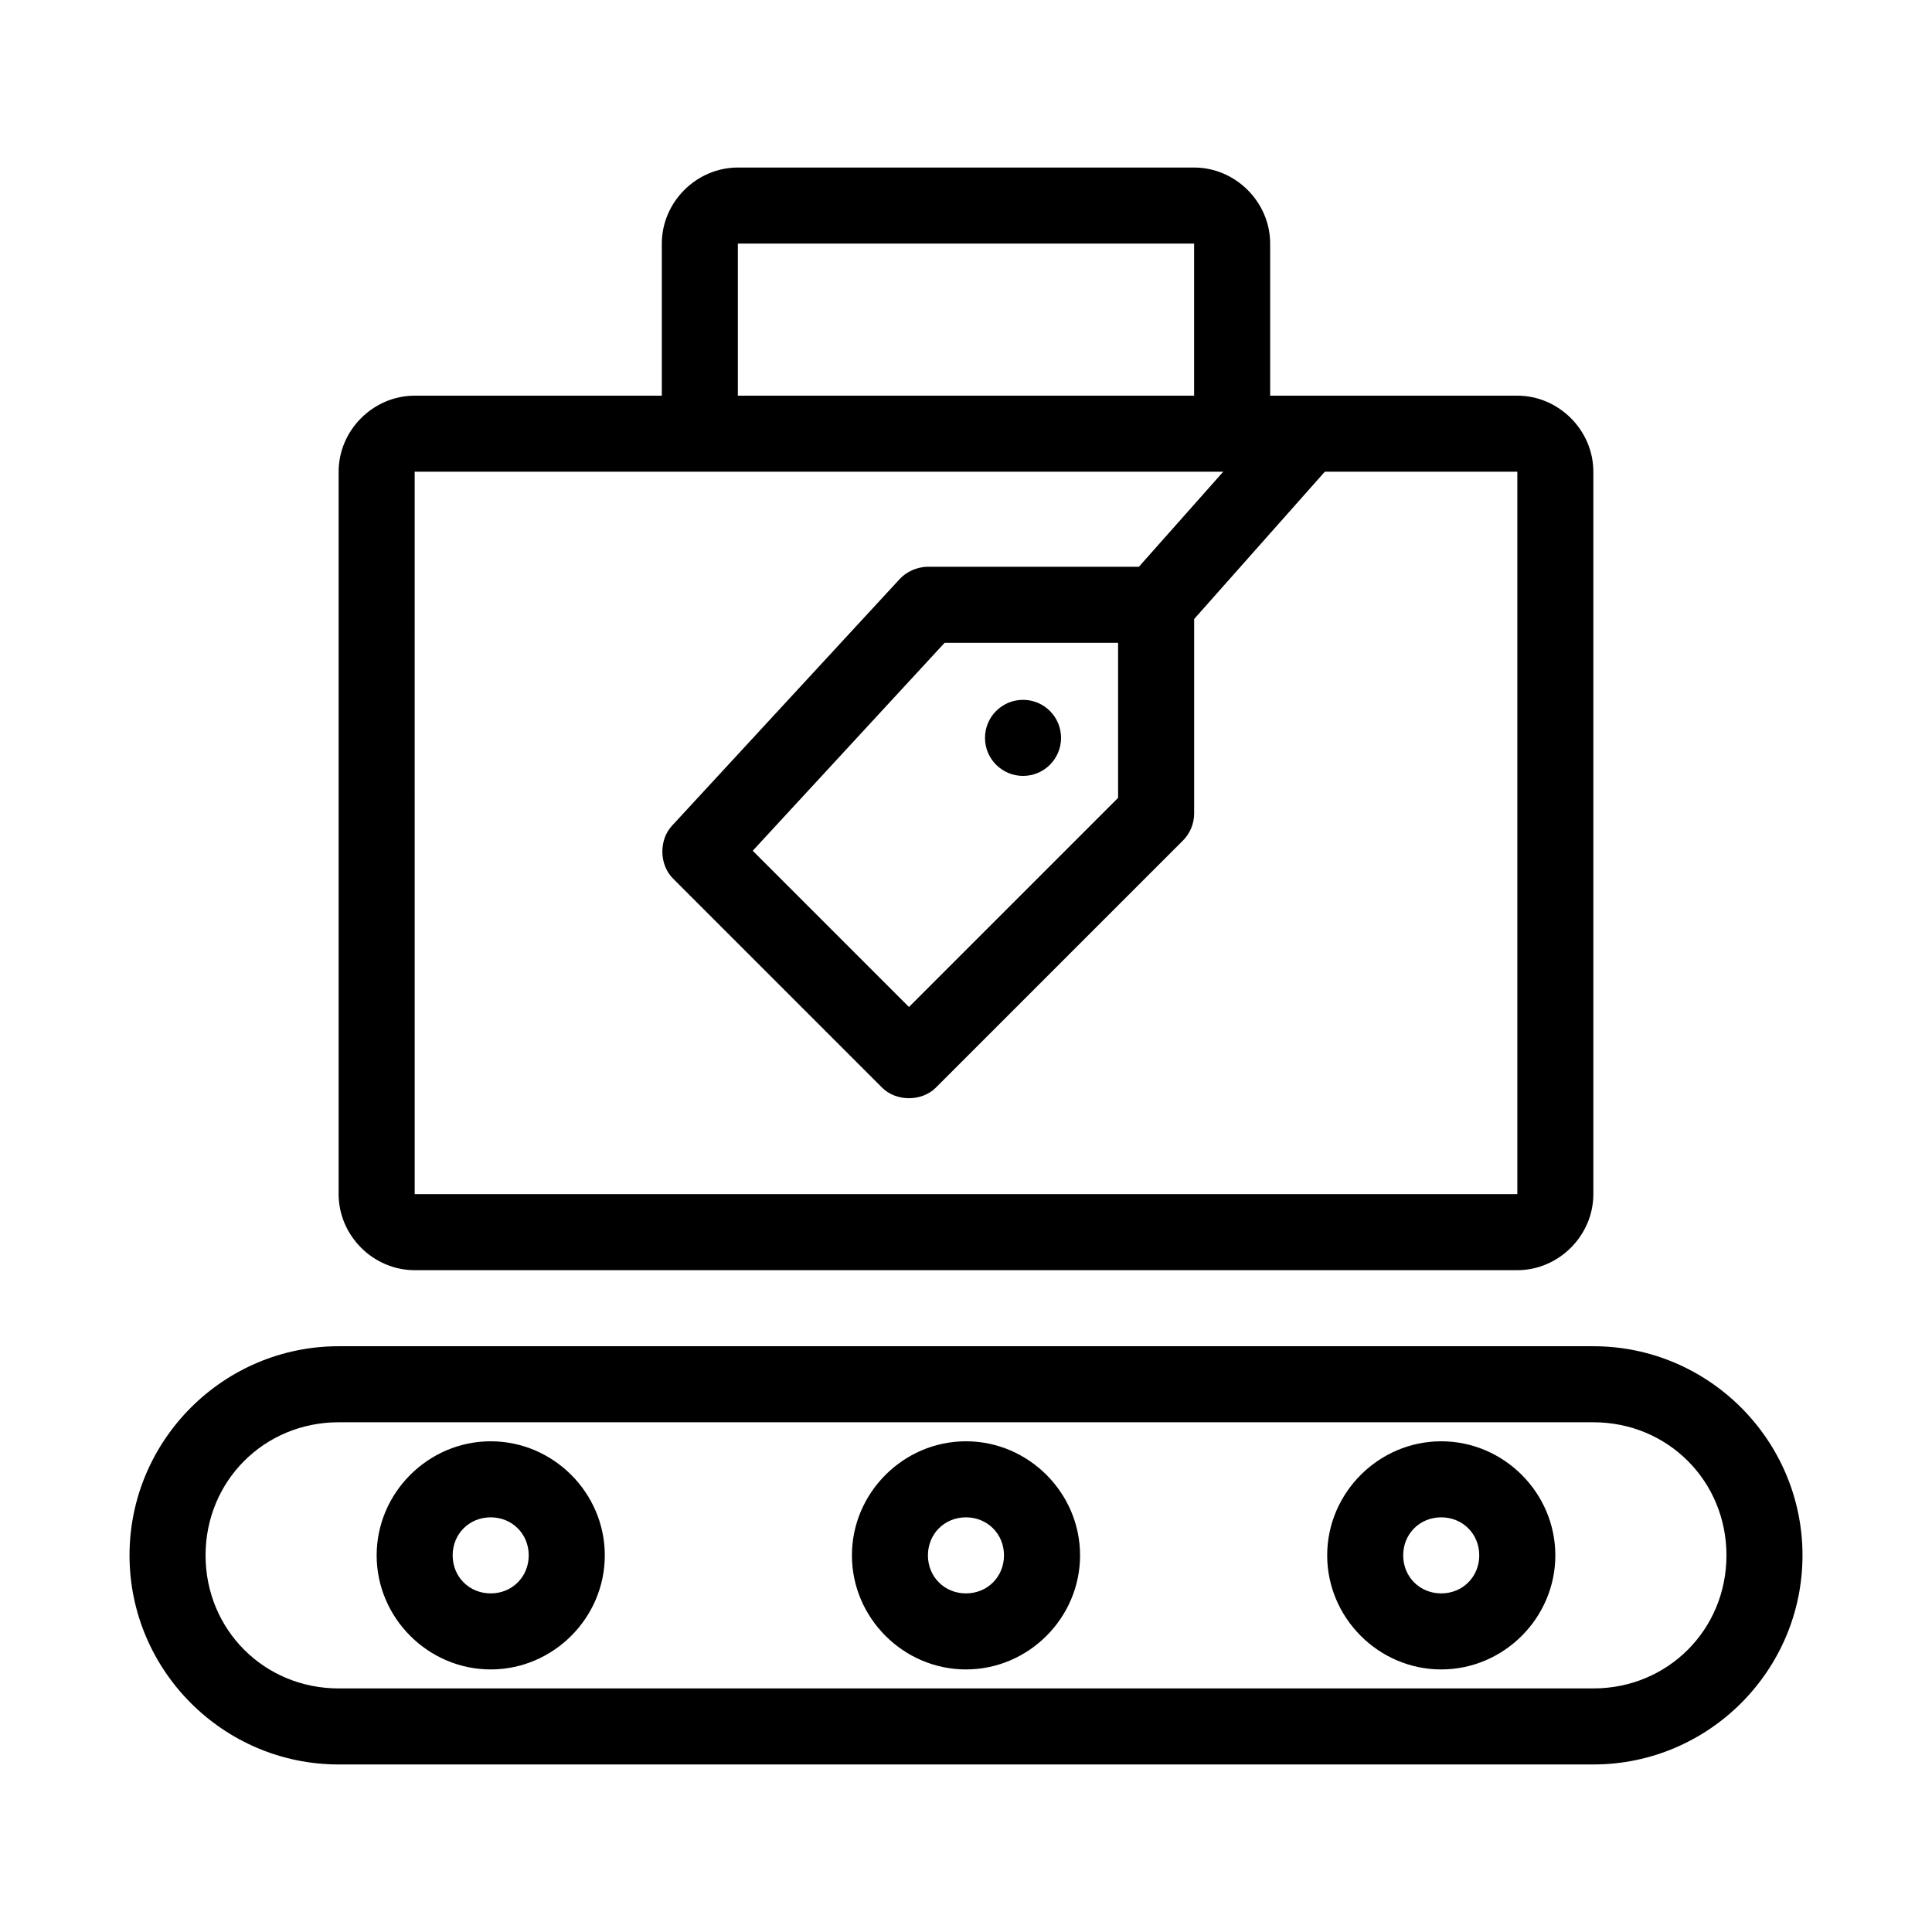 <?xml version="1.0" encoding="UTF-8"?>
<!-- Uploaded to: ICON Repo, www.svgrepo.com, Generator: ICON Repo Mixer Tools -->
<svg fill="#000000" width="800px" height="800px" version="1.1" viewBox="144 144 512 512" xmlns="http://www.w3.org/2000/svg">
 <path d="m339.54 188.4c-10.988 0-20.152 9.164-20.152 20.152v40.305h-65.496c-10.988 0-20.152 9.164-20.152 20.152v191.45c0 10.988 9.164 20.152 20.152 20.152h292.21c10.988 0 20.152-9.164 20.152-20.152v-191.45c0-10.988-9.164-20.152-20.152-20.152h-65.496v-40.305c0-10.988-9.164-20.152-20.152-20.152zm0 20.152h120.91v40.305h-120.91zm-85.648 60.457h214.28l-22.355 25.191h-55.891c-3.008 0-5.816 1.434-7.398 3.148l-60.457 65.496c-3.508 3.793-3.359 10.383 0.316 14.012l55.418 55.418c3.727 3.684 10.445 3.684 14.168 0l65.496-65.496c1.871-1.848 2.969-4.453 2.992-7.086v-51.641l34.637-39.047h51.012v191.45h-292.21zm140.44 45.344h45.973v41.094l-55.418 55.418-41.406-41.406zm20.781 15.113c-5.566 0-10.078 4.512-10.078 10.078 0 5.566 4.512 10.078 10.078 10.078 5.566 0 10.078-4.512 10.078-10.078 0-5.566-4.512-10.078-10.078-10.078zm-181.37 171.3c-30.527 0-55.418 24.891-55.418 55.418 0 30.527 24.891 55.418 55.418 55.418h332.52c30.527 0 55.418-24.891 55.418-55.418 0-30.527-24.891-55.418-55.418-55.418zm0 20.152h332.52c19.711 0 35.266 15.555 35.266 35.266 0 19.711-15.555 35.266-35.266 35.266h-332.52c-19.711 0-35.266-15.555-35.266-35.266 0-19.711 15.555-35.266 35.266-35.266zm40.305 5.039c-16.574 0-30.23 13.652-30.23 30.23 0 16.574 13.652 30.23 30.23 30.23 16.574 0 30.23-13.652 30.23-30.23 0-16.574-13.652-30.23-30.23-30.23zm125.95 0c-16.574 0-30.23 13.652-30.23 30.23 0 16.574 13.652 30.23 30.23 30.23 16.574 0 30.23-13.652 30.23-30.23 0-16.574-13.652-30.23-30.23-30.23zm125.95 0c-16.574 0-30.23 13.652-30.23 30.23 0 16.574 13.652 30.23 30.23 30.23 16.574 0 30.23-13.652 30.23-30.23 0-16.574-13.652-30.23-30.23-30.23zm-251.91 20.152c5.684 0 10.078 4.391 10.078 10.078 0 5.684-4.391 10.078-10.078 10.078-5.684 0-10.078-4.391-10.078-10.078 0-5.684 4.391-10.078 10.078-10.078zm125.95 0c5.684 0 10.078 4.391 10.078 10.078 0 5.684-4.391 10.078-10.078 10.078-5.684 0-10.078-4.391-10.078-10.078 0-5.684 4.391-10.078 10.078-10.078zm125.95 0c5.684 0 10.078 4.391 10.078 10.078 0 5.684-4.391 10.078-10.078 10.078-5.684 0-10.078-4.391-10.078-10.078 0-5.684 4.391-10.078 10.078-10.078z"/>
</svg>